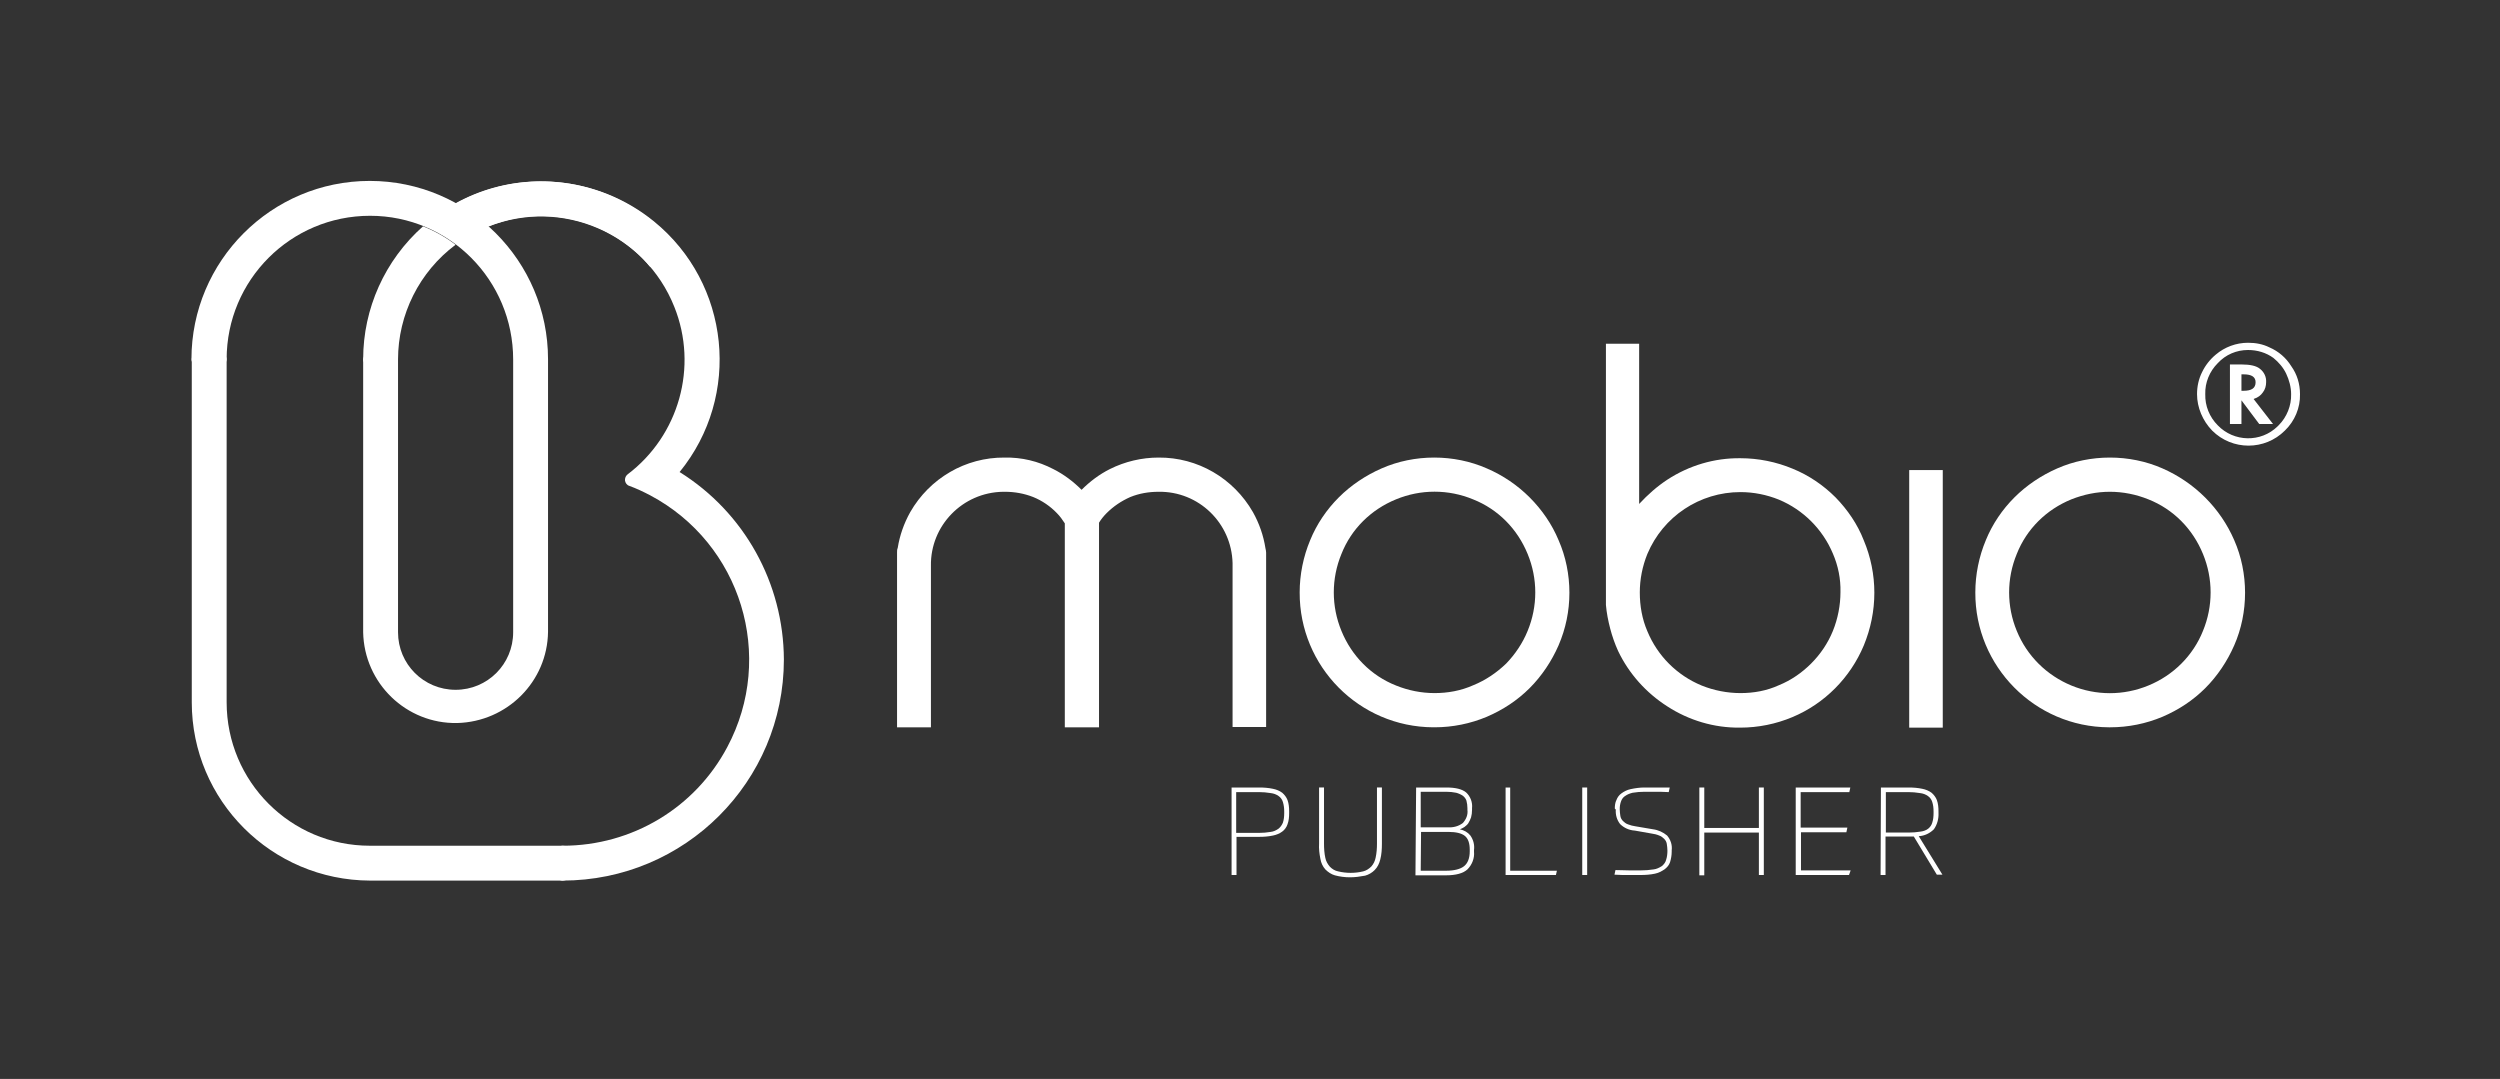 <svg enable-background="new 0 0 760 328" viewBox="0 0 760 328" xmlns="http://www.w3.org/2000/svg"><rect x="0" y="0" width="760" height="328" fill="#333333" stroke="none"/><g fill="#fff"><path d="m380.9 155.7c-5.9-10.3-16.8-16.7-28.7-16.6-5.1 0-10.2 1.2-14.8 3.5-3.2 1.6-6.1 3.8-8.6 6.3-2.5-2.5-5.4-4.7-8.6-6.3-4.6-2.4-9.6-3.6-14.8-3.5-11.9-.1-22.8 6.3-28.7 16.6-1.9 3.4-3.2 7.1-3.8 10.9-.2.4-.2.9-.2 1.3v53.2h10.3v-49.1c-.2-12.2 9.6-22.3 21.9-22.5h.6c2.9 0 5.8.5 8.6 1.6 2.7 1.1 5.2 2.8 7.2 4.9.9.9 1.7 2 2.4 3.1v62h10.4v-62.2c.6-1 1.4-2 2.3-2.9 2.1-2.1 4.5-3.7 7.2-4.9 2.7-1.1 5.6-1.6 8.6-1.6 12.2-.2 22.2 9.5 22.5 21.7v49.8h10.2v-53c0-.4-.1-.9-.2-1.3-.6-3.9-1.9-7.6-3.8-11z"/><path d="m465 151.2c-3.7-3.7-8.1-6.7-13-8.8-5-2.2-10.5-3.3-16-3.3s-11 1.1-16 3.3c-4.8 2.1-9.3 5.1-13 8.8s-6.7 8.1-8.7 13c-2.1 5-3.2 10.5-3.2 15.9-.1 22.5 18.1 40.9 40.6 41h.4c5.5 0 10.9-1.1 15.9-3.2 4.9-2.1 9.3-5 13-8.7s6.7-8.2 8.8-13c2.2-5.1 3.3-10.5 3.3-16s-1.1-11-3.3-16c-2-4.8-5-9.2-8.8-13zm-28.9 59.5c-4 0-8-.8-11.7-2.3-7.6-3-13.5-9-16.6-16.6-3.1-7.5-3.1-15.9 0-23.4 3-7.6 9-13.5 16.6-16.6 7.5-3.1 15.9-3.1 23.4 0 7.6 3 13.5 9 16.6 16.6 3.1 7.5 3.1 15.9 0 23.4-1.5 3.7-3.8 7.1-6.5 9.9-2.9 2.8-6.3 5.1-10 6.6-3.8 1.7-7.8 2.4-11.8 2.4z"/><path d="m558 151.2c-3.7-3.7-8.1-6.7-13-8.7-5-2.1-10.5-3.2-15.9-3.2-7.9-.1-15.6 2.2-22.2 6.5-3.2 2.1-6 4.6-8.6 7.4v-48.7h-10.1v79.4c.2 2.4.7 4.9 1.3 7.2s1.4 4.6 2.4 6.8c3.3 6.9 8.5 12.7 14.9 16.8 6.6 4.3 14.3 6.6 22.2 6.5 5.5 0 10.9-1.1 15.9-3.2 9.8-4.1 17.6-12 21.7-21.8 2.1-5.1 3.2-10.5 3.2-16s-1.1-10.9-3.2-15.9c-1.9-4.9-4.9-9.3-8.6-13.1zm-28.9 59.5c-4 0-8.1-.8-11.8-2.3-7.5-3.1-13.4-9-16.5-16.5-1.6-3.7-2.3-7.7-2.3-11.8 0-4 .8-8 2.3-11.7 4.8-11.4 15.9-18.8 28.3-18.8 4 0 8 .8 11.7 2.3 7.4 3.1 13.3 9 16.4 16.4 1.6 3.7 2.4 7.7 2.3 11.7 0 4-.8 8.1-2.3 11.8s-3.8 7.1-6.6 9.9-6.1 5.1-9.8 6.6c-3.7 1.7-7.7 2.4-11.7 2.4z"/><path d="m679.2 164.2c-4.2-9.7-12-17.5-21.8-21.8-5-2.2-10.5-3.3-16-3.3s-11 1.1-16 3.3c-4.8 2.1-9.3 5.1-13 8.8s-6.7 8.1-8.7 13c-2.1 5-3.2 10.5-3.2 15.9-.1 22.5 18.1 40.9 40.6 41h.4c5.5 0 10.9-1.1 15.9-3.2 4.9-2.1 9.3-5 13-8.7s6.7-8.2 8.8-13c2.2-5 3.3-10.5 3.3-16s-1.1-11-3.3-16zm-37.8-14.7c4 0 8 .8 11.7 2.3 7.6 3 13.5 9 16.6 16.6 3.1 7.5 3.1 15.9 0 23.4-3 7.5-9 13.5-16.6 16.6-7.5 3.1-15.9 3.1-23.4 0s-13.5-9-16.6-16.6c-3.1-7.5-3.1-15.9 0-23.4 3-7.6 9-13.5 16.6-16.6 3.8-1.5 7.7-2.3 11.7-2.3z"/><path d="m580.4 142.9h10.2v78.3h-10.2z"/><path d="m374.4 239.4h8.4c1.4 0 2.8.1 4.2.4 1 .2 2 .6 2.8 1.2.7.6 1.3 1.4 1.6 2.2.4 1.1.5 2.3.5 3.4v.6c0 1.2-.1 2.3-.5 3.4-.3.9-.9 1.7-1.6 2.2-.8.6-1.8 1-2.8 1.2-1.4.3-2.8.4-4.2.4h-6.9v11.6h-1.5zm16 7.3c0-1-.1-1.9-.4-2.9-.2-.7-.7-1.4-1.3-1.8-.7-.5-1.5-.8-2.4-.9-1.2-.2-2.4-.3-3.6-.3h-6.9v12.4h6.9c1.2 0 2.4-.1 3.6-.3.9-.1 1.7-.5 2.4-1 .6-.5 1-1.1 1.3-1.8.3-.9.4-1.9.4-2.9z"/><path d="m410.4 266.7c-1.6 0-3.1-.2-4.6-.6-1.1-.3-2.1-1-2.9-1.8-.8-.9-1.3-2-1.5-3.2-.3-1.5-.5-3.1-.4-4.6v-17.1h1.5v17.1c0 1.5.1 2.9.4 4.3.2 1 .7 1.9 1.4 2.7.7.7 1.5 1.2 2.5 1.4 2.5.6 5.1.6 7.6 0 .9-.2 1.8-.8 2.5-1.5.7-.8 1.1-1.7 1.3-2.7.3-1.4.4-2.8.4-4.2v-17.1h1.5v17.1c0 1.6-.1 3.3-.5 4.8-.3 1.2-.8 2.3-1.7 3.2-.8.8-1.8 1.4-2.9 1.7-1.6.3-3.1.5-4.6.5z"/><path d="m430.5 239.4h9.2c2.8 0 4.8.5 6 1.5 1.3 1.2 2 3 1.8 4.8v.5c0 .8-.1 1.6-.3 2.3-.2.6-.5 1.2-.8 1.7s-.7.8-1.2 1.2c-.4.3-.9.5-1.4.7 1.3.3 2.4.9 3.2 1.9.9 1.3 1.3 2.8 1.1 4.4v.5c.2 2-.6 4-2 5.4-1.3 1.2-3.5 1.8-6.6 1.8h-9.2zm1.4 1.3v10.8h8.3c1.6.1 3.2-.3 4.5-1.3 1-1.1 1.6-2.5 1.4-4v-.5c0-.8-.1-1.5-.3-2.3-.2-.6-.6-1.1-1.1-1.5-.6-.4-1.3-.7-2-.9-1-.2-2-.3-3-.3zm0 24h7.7c2.5 0 4.4-.5 5.5-1.4s1.7-2.4 1.7-4.5v-.5c0-2-.5-3.4-1.5-4.2s-2.7-1.2-5-1.2h-8.3z"/><path d="m459.1 239.4v25.3h14.2l-.3 1.3h-15.3v-26.6z"/><path d="m481 239.4h1.5v26.6h-1.5z"/><path d="m490.9 245.8c0-.9.1-1.8.5-2.6.3-.8.8-1.5 1.5-2 .8-.6 1.8-1.1 2.8-1.3 1.4-.3 2.8-.5 4.2-.5h3.1 2 2.6l-.3 1.4-2.6-.1h-2-2.8c-1.2 0-2.4.1-3.6.3-.8.2-1.6.5-2.3 1-.6.4-1 1-1.2 1.6-.3.8-.4 1.6-.4 2.4 0 .7.1 1.4.2 2.1.1.6.4 1.1.8 1.5s.9.8 1.5 1c.8.3 1.5.5 2.3.6l5.3.9c1.6.2 3.1.9 4.3 1.9 1.1 1.3 1.6 2.9 1.4 4.5v.4c0 1.1-.2 2.2-.5 3.2-.3.9-.9 1.6-1.7 2.2-.9.6-1.9 1.1-2.9 1.3-1.4.3-2.9.4-4.3.4h-3.6-2l-2.4-.1.3-1.4c1.6 0 3 .1 4.3.1h3.4c1.3 0 2.6-.1 3.9-.3.9-.1 1.7-.5 2.5-1 .6-.5 1.1-1.1 1.3-1.9.3-.9.4-1.9.4-2.8 0-.7-.1-1.4-.2-2.1-.1-.6-.4-1.1-.8-1.5s-.9-.8-1.5-1c-.7-.3-1.5-.5-2.3-.6l-5.1-.9c-1.7-.1-3.3-.8-4.5-2-1-1.3-1.4-2.8-1.3-4.4z"/><path d="m534.7 253.1h-16.6v13h-1.5v-26.7h1.5v12.3h16.6v-12.3h1.5v26.6h-1.5z"/><path d="m562.1 266h-16.2v-26.6h16.6l-.3 1.4h-14.8v10.8h14.2l-.3 1.4h-13.8v11.6h15.1z"/><path d="m571.8 239.4h8.4c1.4 0 2.8.1 4.2.4 1 .2 2 .6 2.8 1.2.7.6 1.3 1.4 1.6 2.2.4 1.1.5 2.3.5 3.4v.5c.1 1.8-.4 3.6-1.4 5-1.2 1.2-2.8 2-4.6 2.1l7.2 11.7h-1.7l-7-11.6c-.2 0-.3 0-.5 0h-8.1v11.7h-1.5zm1.5 1.4v12.3h6.9c1.2 0 2.5-.1 3.7-.3.8-.1 1.7-.4 2.3-.9s1-1.1 1.2-1.8c.3-.9.4-1.9.4-2.9v-.5c0-1-.1-2-.4-2.9-.2-.7-.7-1.4-1.3-1.8-.7-.5-1.5-.8-2.4-.9-1.2-.2-2.4-.3-3.6-.3z"/><path d="m699.2 119.8c.1 4.2-1.6 8.2-4.6 11.1-6.1 6.1-16 6.1-22.1 0-2.9-3-4.6-7-4.6-11.1 0-2.3.5-4.6 1.5-6.6 1-2.1 2.4-3.9 4.2-5.4 2.7-2.3 6.2-3.6 9.8-3.6 2.3 0 4.5.4 6.5 1.4 2.8 1.2 5.1 3.2 6.7 5.8 1.7 2.4 2.6 5.3 2.6 8.4zm-15.8-13.4c-3.5 0-6.8 1.4-9.2 4-2.5 2.5-3.9 5.9-3.8 9.4-.1 3.6 1.3 7 3.8 9.5 4.9 5.1 13.1 5.3 18.2.3.1-.1.2-.2.3-.3 2.5-2.5 3.9-6 3.8-9.5 0-2.1-.6-4.3-1.5-6.2s-2.3-3.5-3.9-4.8c-2.2-1.6-4.9-2.4-7.7-2.4zm1.7 14.9 5.9 7.6h-4.2l-5.4-7.2v7.2h-3.5v-18.1h3.6c2.5 0 4.4.4 5.5 1.3 1.3 1 2 2.5 1.9 4.1 0 1.1-.3 2.2-1 3.1-.6.9-1.6 1.6-2.6 1.9zm-3.7-2.5h.6c2.5 0 3.7-.8 3.7-2.6 0-1.6-1.2-2.4-3.6-2.4h-.7z"/><path d="m238.3 200.5c-.1-23.2-12-44.7-31.7-57 18.9-23.2 15.4-57.3-7.8-76.2-17.1-13.9-41-16.1-60.3-5.4 3.6 2 6.9 4.3 9.9 7 22.3-8.9 47.7 2 56.6 24.4 7.3 18.2 1.4 39.1-14.2 50.9-.5.4-.8 1-.8 1.6v.3c.1.7.6 1.4 1.3 1.6 2.2.8 4.3 1.8 6.4 2.9 27.6 14.7 38.1 48.9 23.4 76.5-9.8 18.5-29 30-50 30-1.1 0-2.1.9-2.1 2v6.5c0 1.1.9 2.1 2 2.1 37.2 0 67.3-30.1 67.3-67.2z"/><path d="m166.6 192.1v-82.9c0-29.9-24.3-54.2-54.2-54.2s-54.2 24.3-54.2 54.2c0 1.1.9 2 2 2h.1 6.5c1.1 0 2-.8 2.1-1.9 0 0 0 0 0-.1 0-24.1 19.5-43.6 43.6-43.6s43.5 19.6 43.5 43.7v82.9c0 9.7-7.8 17.5-17.5 17.5s-17.5-7.8-17.5-17.5v-82.9c0-1.1-.9-2-2-2h-6.5c-1.1 0-2 .9-2.1 2v82.9c.3 15.5 13.1 27.9 28.6 27.6 15.2-.4 27.4-12.6 27.6-27.7z"/><path d="m121 109.3c0-13.7 6.5-26.7 17.5-34.9-3-2.3-6.4-4.2-9.9-5.6-11.6 10.3-18.2 25-18.2 40.4 0 1.1.9 2 2 2h.1 6.5c1.1.1 2-.8 2-1.9z"/><path d="m173.1 265.6v-6.5c0-1.1-.9-2-2-2h-58.7c-24 0-43.5-19.5-43.5-43.6v-104.2c0-1.1-.9-2-2.1-2h-6.5c-1.1 0-2 .9-2 2v104.2c0 29.9 24.3 54.1 54.2 54.2h58.6c1.1 0 2-.9 2-2.1z"/><path d="m167.7 65.8c8.9.7 17.4 4 24.3 9.7 1.7 1.4 3.2 2.8 4.6 4.4.8.9.8 1.3 1.8 1.3h12.3c-5.6-9.1-13.8-16.4-23.5-21-15.6-7.3-33.8-6.7-48.9 1.7 2.3 1.3 4.5 2.7 6.6 4.3 1 .9 2 1.7 3.1 2.5.4.2.3.2.8 0l1-.4c.6-.2 1.2-.4 1.8-.6 5.3-1.7 10.7-2.3 16.1-1.9z"/></g></svg>